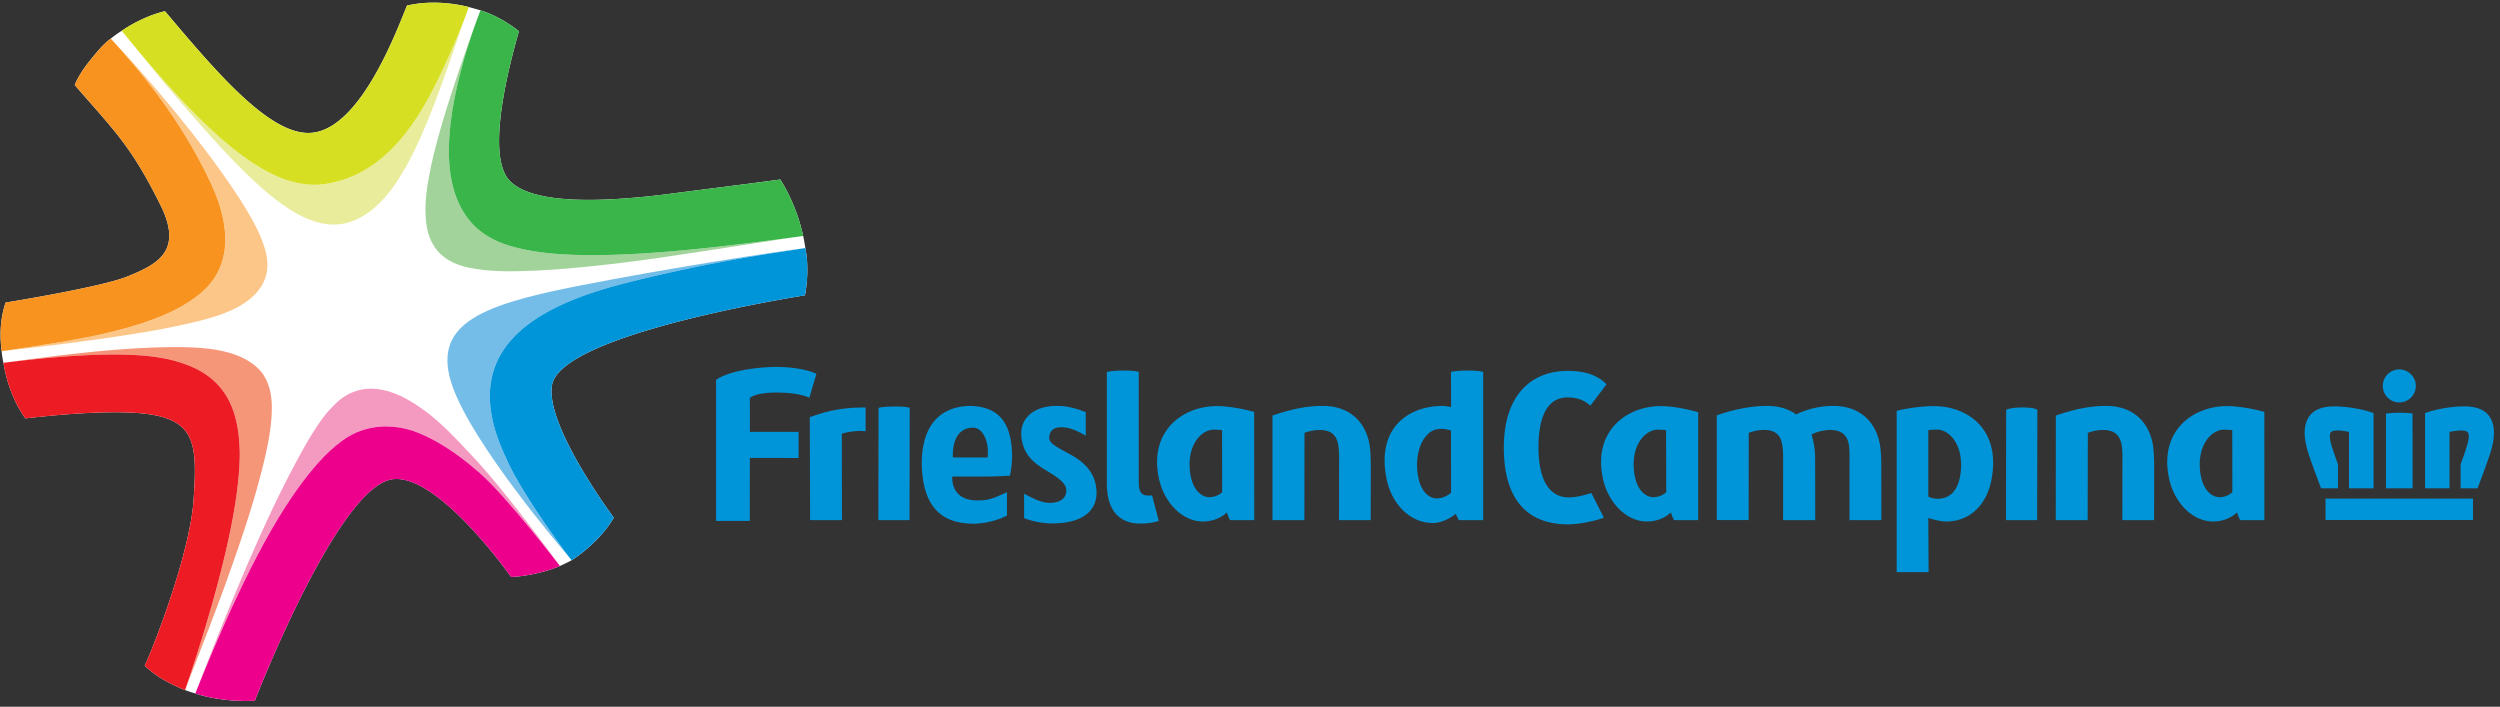 <svg height="80" width="283" xmlns="http://www.w3.org/2000/svg"><rect width="100%" height="100%" fill="#333333" stroke="none"/><g fill="none" fill-rule="evenodd"><path d="M91.119 33.43s.583-2.703.046-5.35c-.051-.357-.076-.496-.122-.763a20.876 20.876 0 00-.51-2.108c-.533-1.78-1.334-3.524-2.2-4.888-3.781.512-7.708.995-11.625 1.503-8.586 1.165-16.346 1.33-18.977-1.33-2.48-2.512-.738-10.85 1.015-16.963-1.168-.908-2.642-1.828-4.36-2.36 0 0-.165-.054-.524-.156-.36-.102-.798-.217-.796-.219-.153-.04-.31-.076-.47-.112-2.243-.484-4.38-.49-6.19-.12-.11.022-.224.041-.331.066-.001 0-.003 0-.004.002-.6 1.466-1.885 4.857-3.694 7.984-1.81 3.124-4.143 5.984-6.837 6.386-4.632.692-10.746-6.475-16.849-13.717l-.012-.012c-1.504.312-3.53 1.27-4.813 2.159-.093.058-.183.114-.269.171 0 0-.328.204-.787.554-.117.088-.271.215-.271.215-.813.593-1.512 1.425-2.495 2.655-.88 1.102-1.502 2.275-1.574 2.607h-.003c4.508 5.195 6.374 6.888 9.695 13.567 2.577 5.187-.248 6.69-3.766 8.106C11.422 32.517.642 34.249.642 34.249l-.006.001c-.558 1.652-.702 3.376-.456 5.5 0 0 .054.5.1.762.083.483.109.559.109.559.539 3.337 1.907 5.513 2.487 6.292 4.32-.497 7.603-.691 10.043-.691 9.236-.04 9.48 2.629 8.995 9.892-.403 6.027-4.472 16.57-5.538 18.796 0 0 .779.748 1.764 1.36a18.322 18.322 0 002.808 1.4c.351.124.351.123.554.19.204.068.607.188.607.188 1.309.455 3.845.967 6.729.835.216-.547 9.367-24.1 15.515-25.072 4.74-.749 12.126 9.119 13.51 11.058 1.561-.078 3.783-.514 5.52-1.248 0 0 .273-.122.652-.306.38-.184.674-.343.674-.343s2.926-1.786 4.67-4.648l.103-.166c.217.267-7.788-10.344-6.997-15.005.872-5.133 21.802-9.057 28.634-10.173" fill="#fff"/><path d="M53.942 2.351c-2.844 7.855-4.323 12.69-5.125 16.339-.506 2.37-.712 4.114-.645 5.61.122 4.294 2.701 5.528 4.912 6 2.211.474 4.72.462 7.715.33 2.975-.144 6.328-.481 9.731-.894 4.834-.592 14.357-2.112 18.988-2.831-6.905.925-14.82 1.878-21.479 1.971-2.881.039-5.528-.083-7.876-.482-2.34-.42-4.433-1.005-6.226-2.606-1.235-1.134-2.01-2.564-2.467-3.994-.458-1.446-.632-2.928-.653-4.435-.04-3.816.883-7.838 1.908-11.337.35-1.168.77-2.414 1.226-3.673l.172-.47z" fill="#a2d39b"/><path d="M50.817 17.358c.02 1.508.195 2.99.653 4.436.456 1.43 1.232 2.86 2.467 3.994 1.794 1.601 3.886 2.187 6.226 2.606 2.348.4 4.994.52 7.876.482 6.658-.092 14.575-1.047 21.479-1.972.473-.06.944-.127 1.404-.192a20.52 20.52 0 00-.389-1.503c-.533-1.78-1.334-3.524-2.2-4.887-3.781.511-7.707.994-11.625 1.501-8.586 1.165-16.346 1.33-18.977-1.33-2.48-2.511-.739-10.85 1.015-16.962-1.168-.907-2.64-1.828-4.36-2.36-.045.131-.102.269-.153.411a70.993 70.993 0 00-1.507 4.44c-1.026 3.5-1.95 7.52-1.909 11.336" fill="#39b54a"/><path d="M33.083 56.19c1.579-2.288 3.15-4.246 4.894-5.713.97-.799 2.01-1.498 3.362-1.875a8.363 8.363 0 012.328-.33c2.209.01 3.826.676 5.634 1.661 1.805.995 3.486 2.276 5.046 3.645 3.118 2.745 9.035 10.493 9.035 10.493h.006s-5.894-8.097-9.447-11.932c-1.79-1.92-3.651-3.96-5.543-5.406-.956-.718-1.91-1.354-2.933-1.856-1.026-.474-2.144-.863-3.474-.871-.435 0-.908.04-1.404.173-1.738.503-2.554 1.437-3.44 2.389-1.472 1.714-2.828 4.217-4.278 6.966C28.858 61.186 24.5 72.28 22.11 78.496c2.45-6.141 6.573-15.884 10.973-22.306z" fill="#f49ac1"/><path d="M57.864 65.319c1.56-.078 3.782-.514 5.518-1.248 0 0-5.916-7.749-9.035-10.493-1.56-1.369-3.241-2.65-5.046-3.645-1.808-.985-3.426-1.651-5.633-1.662-.759 0-1.547.103-2.328.33-1.353.379-2.394 1.077-3.364 1.875-1.744 1.467-3.313 3.426-4.892 5.714-4.402 6.421-8.523 16.164-10.975 22.308 1.31.455 3.845.967 6.729.835.216-.547 9.367-24.1 15.515-25.07 4.74-.75 12.126 9.117 13.51 11.056" fill="#ec008c"/><path d="M70.888 32.025c10.107-2.555 17.809-3.53 20.24-3.939-3.212.388-15.264 2.215-26.135 4.37-10.871 2.164-16.231 4.389-13.744 11.355 2.329 6.49 12.021 17.928 13.315 19.431-.895-1.174-5.685-7.605-7.329-11.51-5.755-12.189 3.399-17.123 13.653-19.707" fill="#74bde9"/><path d="M91.119 33.43s.583-2.703.046-5.35a.292.292 0 01-.037.006c-2.432.408-10.133 1.384-20.24 3.939-10.254 2.585-19.408 7.518-13.653 19.708 1.644 3.903 6.434 10.335 7.329 11.509.086.102.145.18.145.18s2.926-1.786 4.67-4.648l.103-.166c.217.267-7.788-10.344-6.997-15.005.872-5.133 21.802-9.057 28.634-10.173" fill="#0094d9"/><path d="M14.996 4.967l.136.172c1.776 2.236 4.77 5.88 8.616 10.17 2.338 2.595 4.626 4.966 6.842 6.78 1.118.904 2.208 1.682 3.368 2.278 2.927 1.502 5.534 1.507 8.262-.707 1.714-1.427 2.914-3.267 4.04-5.345 1.662-3.118 3.057-6.842 4.35-10.484.75-2.143 1.467-4.255 2.145-6.163-.903 2.205-1.846 4.553-2.935 6.841-1.629 3.415-3.538 6.73-6.394 9.212-1.898 1.651-4.314 2.882-7.136 3.169-.243.02-.49.03-.736.03-2.584-.03-4.806-1.098-6.955-2.483-2.144-1.414-4.245-3.27-6.34-5.362-2.334-2.342-4.833-5.206-7.12-7.94a4.25 4.25 0 01-.061-.07z" fill="#e9ec9a"/><path d="M28.6 18.438c2.149 1.385 4.37 2.451 6.953 2.482.247 0 .494-.01.738-.03 2.821-.288 5.237-1.517 7.134-3.17 2.857-2.48 4.766-5.796 6.395-9.212a93.542 93.542 0 002.934-6.841c.146-.38.186-.503.312-.87a13.1 13.1 0 00-.471-.114C50.215.17 47.949.19 46.07.631c-1.2 2.934-5.142 13.573-10.532 14.377-4.63.693-10.755-6.494-16.858-13.735-1.539.318-3.624 1.313-4.901 2.219.09.1.04.053.132.16 2.651 3.236 5.495 6.56 8.348 9.423 2.094 2.092 4.195 3.948 6.34 5.363" fill="#d7df23"/><path d="M29.504 26.804c-.84-1.938-1.989-3.743-3.169-5.498a93.605 93.605 0 00-3.499-4.84 161.92 161.92 0 00-8.195-9.829 181.3 181.3 0 00-2.02-2.182l-.04-.041c2.928 3.216 7.789 8.834 11.295 16.343.986 2.115 3.56 8.255-.965 12.258C18.24 37.148 8.94 38.47.19 39.748c4.112-.452 8.225-.945 12.318-1.548 2.943-.432 5.887-.904 8.78-1.569 2.41-.564 5.087-1.222 7.037-2.81 1.025-.832 1.784-2.002 1.922-3.334.128-1.295-.272-2.512-.744-3.683" fill="#fdc689"/><path d="M8.467 9.634c4.508 5.195 6.374 6.888 9.695 13.567 2.578 5.187-.248 6.69-3.766 8.106C11.422 32.516.642 34.25.642 34.25l-.006.001c-.557 1.652-.702 3.376-.456 5.5l.01-.001c8.75-1.278 18.05-2.601 22.721-6.734 4.524-4.003 1.952-10.144.964-12.259C20.37 13.248 15.51 7.63 12.58 4.414c-.02-.022-.042-.042-.042-.042-.813.593-1.51 1.425-2.493 2.656-.882 1.1-1.503 2.274-1.575 2.606" fill="#f7931e"/><path d="M29.309 41.8c-1.313-1.324-3.15-1.918-4.943-2.217-1.745-.277-3.528-.307-5.291-.287-6.243.104-12.46.928-18.646 1.769l-.04.006c5.328-.662 9.392-.944 12.53-.944 3.35.006 5.714.308 7.621.953.137.044.27.09.4.136.072.025.142.052.213.078l.104.04c4.576 1.763 5.818 5.48 5.889 9.995-.02 4.37-1.18 9.846-2.667 15.375a181.077 181.077 0 01-3.53 11.416c1.57-4.115 3.21-8.207 4.698-12.35 1.577-4.41 3.108-8.83 4.206-13.395.477-1.98.887-4 .917-6.042.027-1.614-.3-3.333-1.461-4.532" fill="#f69679"/><path d="M27.145 51.328c-.07-4.515-1.312-8.231-5.888-9.994l-.105-.04-.212-.078a11.088 11.088 0 00-.4-.135c-1.907-.646-4.27-.948-7.621-.954-3.139 0-7.202.281-12.53.944.538 3.337 1.906 5.513 2.487 6.293 4.32-.497 7.602-.693 10.043-.693 9.236-.04 9.48 2.63 8.996 9.894-.403 6.026-4.473 16.569-5.54 18.794 0 0 .78.749 1.765 1.361a18.476 18.476 0 002.808 1.4 180.424 180.424 0 003.53-11.417c1.488-5.528 2.648-11.004 2.667-15.375" fill="#ed1c24"/><g fill="#0094d9"><path d="M155.174 52.701l-.006 6.175h-3.592l.01-6.86c.014-.67-.022-1.27-.125-1.768-.196-.974-.76-1.573-2.076-1.573-.54 0-1.118.1-1.718.328l-.011 9.873h-3.61V47.038c1.719-.58 3.562-1.09 5.696-1.09 3 0 4.764 1.77 5.26 4.207.113.578.166 1.444.172 2.546M243.85 52.701l-.003 6.175h-3.6l.012-6.86c.009-.67-.012-1.27-.116-1.768-.198-.974-.773-1.573-2.076-1.573-.553 0-1.126.1-1.724.328l-.02 9.873h-3.609l.007-11.838c1.713-.58 3.563-1.09 5.698-1.09 2.993 0 4.767 1.77 5.251 4.207.118.578.177 1.444.18 2.546M137.42 48.637c-1.545 0-3.189 1.96-2.658 5.108.323 1.914 1.409 2.536 2.112 2.536.578 0 1.06-.195 1.475-.565l-.011-7.023c-.242-.024-.61-.056-.917-.056zm4.562 10.239h-2.733s-.231-.383-.357-.865c-.266.209-1.096 1.02-2.746 1.02-2.271 0-4.398-2.105-4.98-4.962-1.087-5.381 2.814-8.098 6.561-8.098 1.499 0 3.286.38 4.243.66zM187.683 48.637c-1.544 0-3.192 1.96-2.652 5.108.311 1.914 1.406 2.536 2.108 2.536.566 0 1.063-.195 1.479-.565l-.018-7.023a10.106 10.106 0 00-.917-.056zm4.555 10.239h-2.732s-.23-.383-.344-.865c-.278.209-1.11 1.02-2.747 1.02-2.279 0-4.408-2.105-4.987-4.962-1.09-5.381 2.807-8.098 6.567-8.098 1.497 0 3.288.414 4.243.692zM251.767 48.637c-1.546 0-3.184 1.96-2.653 5.108.325 1.914 1.408 2.536 2.123 2.536.565 0 1.05-.195 1.465-.565l-.01-7.023a10.249 10.249 0 00-.925-.056zm4.56 10.239h-2.738s-.22-.383-.348-.865c-.275.209-1.1 1.02-2.74 1.02-2.28 0-4.408-2.105-4.983-4.962-1.096-5.381 2.806-8.098 6.56-8.098 1.488 0 3.285.38 4.245.66zM212.962 52.717l.01 6.159h-3.608v-6.839c.01-.68 0-1.29-.091-1.796-.197-.925-.751-1.571-2.105-1.571-.549 0-1.513.174-2.106.523.037.078.411 1.258.411 2.717l.01 6.966h-3.638l.005-6.86c.008-.706-.028-1.32-.133-1.823-.185-.946-.761-1.523-2.04-1.523-.566 0-1.12.105-1.719.33l-.01 9.876h-3.611V47.023c1.459-.532 3.61-1.074 5.698-1.074 1.348 0 2.445.346 3.285.967a9.608 9.608 0 014.21-.967c2.986 0 4.75 1.769 5.247 4.207.115.604.196 1.478.185 2.561M221.91 53.745c-.519 3.47-3.297 2.72-3.626 2.468v-7.52a8.26 8.26 0 01.963-.064c1.546 0 3.148 1.944 2.663 5.116m-2.963-7.774c-1.5 0-3.286.277-4.242.542v18.255h3.61l-.03-6.136c.375.14 1.388.4 2.023.4 2.785 0 4.579-2.006 5.102-4.608 1.195-5.955-2.831-8.453-6.463-8.453M124.027 54.815c-.336-1.615-1.535-2.64-2.848-3.36-1.384-.767-2.27-1.182-2.388-1.726-.091-.483.149-1.336 1.2-1.36.974-.023 1.648.242 2.916.947v-2.663c-1.407-.534-2.242-.704-3.331-.704-2.41 0-4.416 1.337-3.887 3.968.3 1.487 1.153 2.306 2.249 3.032 1.21.77 2.566 1.452 2.746 2.352.137.691-.274 1.625-1.859 1.625-.967 0-2.017-.575-2.896-1.038v2.769a8.973 8.973 0 003.243.591c3.182 0 5.478-1.34 4.855-4.433M97.803 46.128c-2.976 0-4.683.595-6.136 1.09l.035 11.658h3.609l-.021-9.767c.598-.231 1.606-.326 2.154-.326.197 0 .369.024.543.048v-2.7c-.07 0-.127-.003-.184-.003M102.957 58.876h-3.529l.024-12.709s.458-.14 1.752-.15c1.465-.015 1.775.15 1.775.15zM130.413 56.073c-.112.023-.252.023-.424.023-.734 0-1.083-.344-1.083-1.546V42.108s-.326-.173-1.812-.162c-1.326.012-1.787.162-1.787.162h-.012v12.599c0 3.916 2.25 4.561 3.77 4.561.912 0 1.545-.127 2.11-.3zM230.605 58.876h-3.529l.024-12.49s.473-.254 1.757-.259c1.461-.015 1.772.258 1.772.258z"/><path d="M180.14 55.807c-.702.219-1.658.498-2.548.498-2.5 0-3.437-2.492-3.437-5.64 0-2.965.728-5.676 3.299-5.676.761 0 1.753.152 2.572.937l1.833-2.423c-.964-.965-2.283-1.52-4.405-1.52-3.973 0-7.22 2.588-7.22 8.682 0 6.225 2.964 8.695 7.282 8.695 1.195 0 3.121-.393 4.044-.761zM162.622 56.418c-.736 0-1.775-.622-2.106-2.559-.337-1.994.137-4.02 1.393-4.948.784-.534 1.673-.378 2.342-.182l.01 7.034a2.446 2.446 0 01-1.64.655m3.407-14.473c-1.315.014-1.777.163-1.777.163l.01 3.957c-.287-.025-.68-.116-.98-.116-3.69 0-7.519 2.363-6.32 8.268.59 2.893 2.7 4.987 5.225 4.987.9 0 1.822-.432 2.606-1.032l.346.703h2.756V42.108s-.374-.174-1.866-.163M110.02 48.415c.017-.005.028 0 .028 0h.014c.933-.073 1.707 1.015 1.763 2.618l-.017.75h-3.937s-.291-3.229 2.148-3.368zm1.195 5.532c.703 0 1.695-.019 2.318-.063l.8-.037c0-.045.254-1.13.232-2.36-.065-4.305-2.14-5.469-4.71-5.539h-.019.005-.023c-3.17.046-5.487 1.955-5.476 6.597v.057c.125 4.798 2.26 6.608 5.663 6.675.032 0 .032.013.032.013.81 0 2.388-.138 3.952-.921v-2.653c-1.461.656-2.128 1.001-3.628.921-2.836-.147-2.559-2.69-2.559-2.69zM84.886 45.047c.531-.438 1.778-.611 2.966-.611 2.73 0 3.77.59 3.77.59l.795-2.71s-2.064-1.071-6.238-.698c-3.91.35-5.12 1.385-5.12 1.385v15.964h3.817l.01-7.125H90.4V48.89h-5.513v-2.358zM273.471 43.689a1.868 1.868 0 01-1.869 1.865 1.859 1.859 0 01-1.868-1.865c0-1.028.83-1.87 1.868-1.87 1.026 0 1.87.842 1.87 1.87M282.316 48.98c0-1.186-.461-1.994-1.135-2.443-.674-.438-1.507-.535-2.278-.535-.305 0-.6.016-.878.038-1.522.121-2.882.474-3.505.726v8.513h2.767v-6.388c.542-.107.98-.162 1.305-.162.38 0 .61.073.704.162.102.08.16.193.172.493 0 .261-.07.634-.216 1.109-.199.656-.453 1.384-.707 2.063v2.723h1.914c.022-.072 1.418-3.67 1.648-4.719.138-.588.209-1.11.209-1.58M263.253 58.864h16.689v-2.422h-16.689zM273.1 46.82s-.346-.097-1.498-.097c-.879 0-1.51.097-1.51.097v8.46h3.009zM264.66 52.556a44.857 44.857 0 01-.714-2.064c-.139-.474-.209-.846-.209-1.108.005-.3.07-.414.16-.494.105-.088.336-.161.717-.161.323 0 .762.054 1.291.16v6.39h2.781v-8.513c-.624-.252-1.983-.604-3.507-.726a11.249 11.249 0 00-.875-.038c-.774 0-1.605.097-2.285.535-.68.449-1.13 1.257-1.13 2.443 0 .47.068.991.207 1.58.232 1.05 1.626 4.648 1.65 4.718h1.914z"/></g></g></svg>